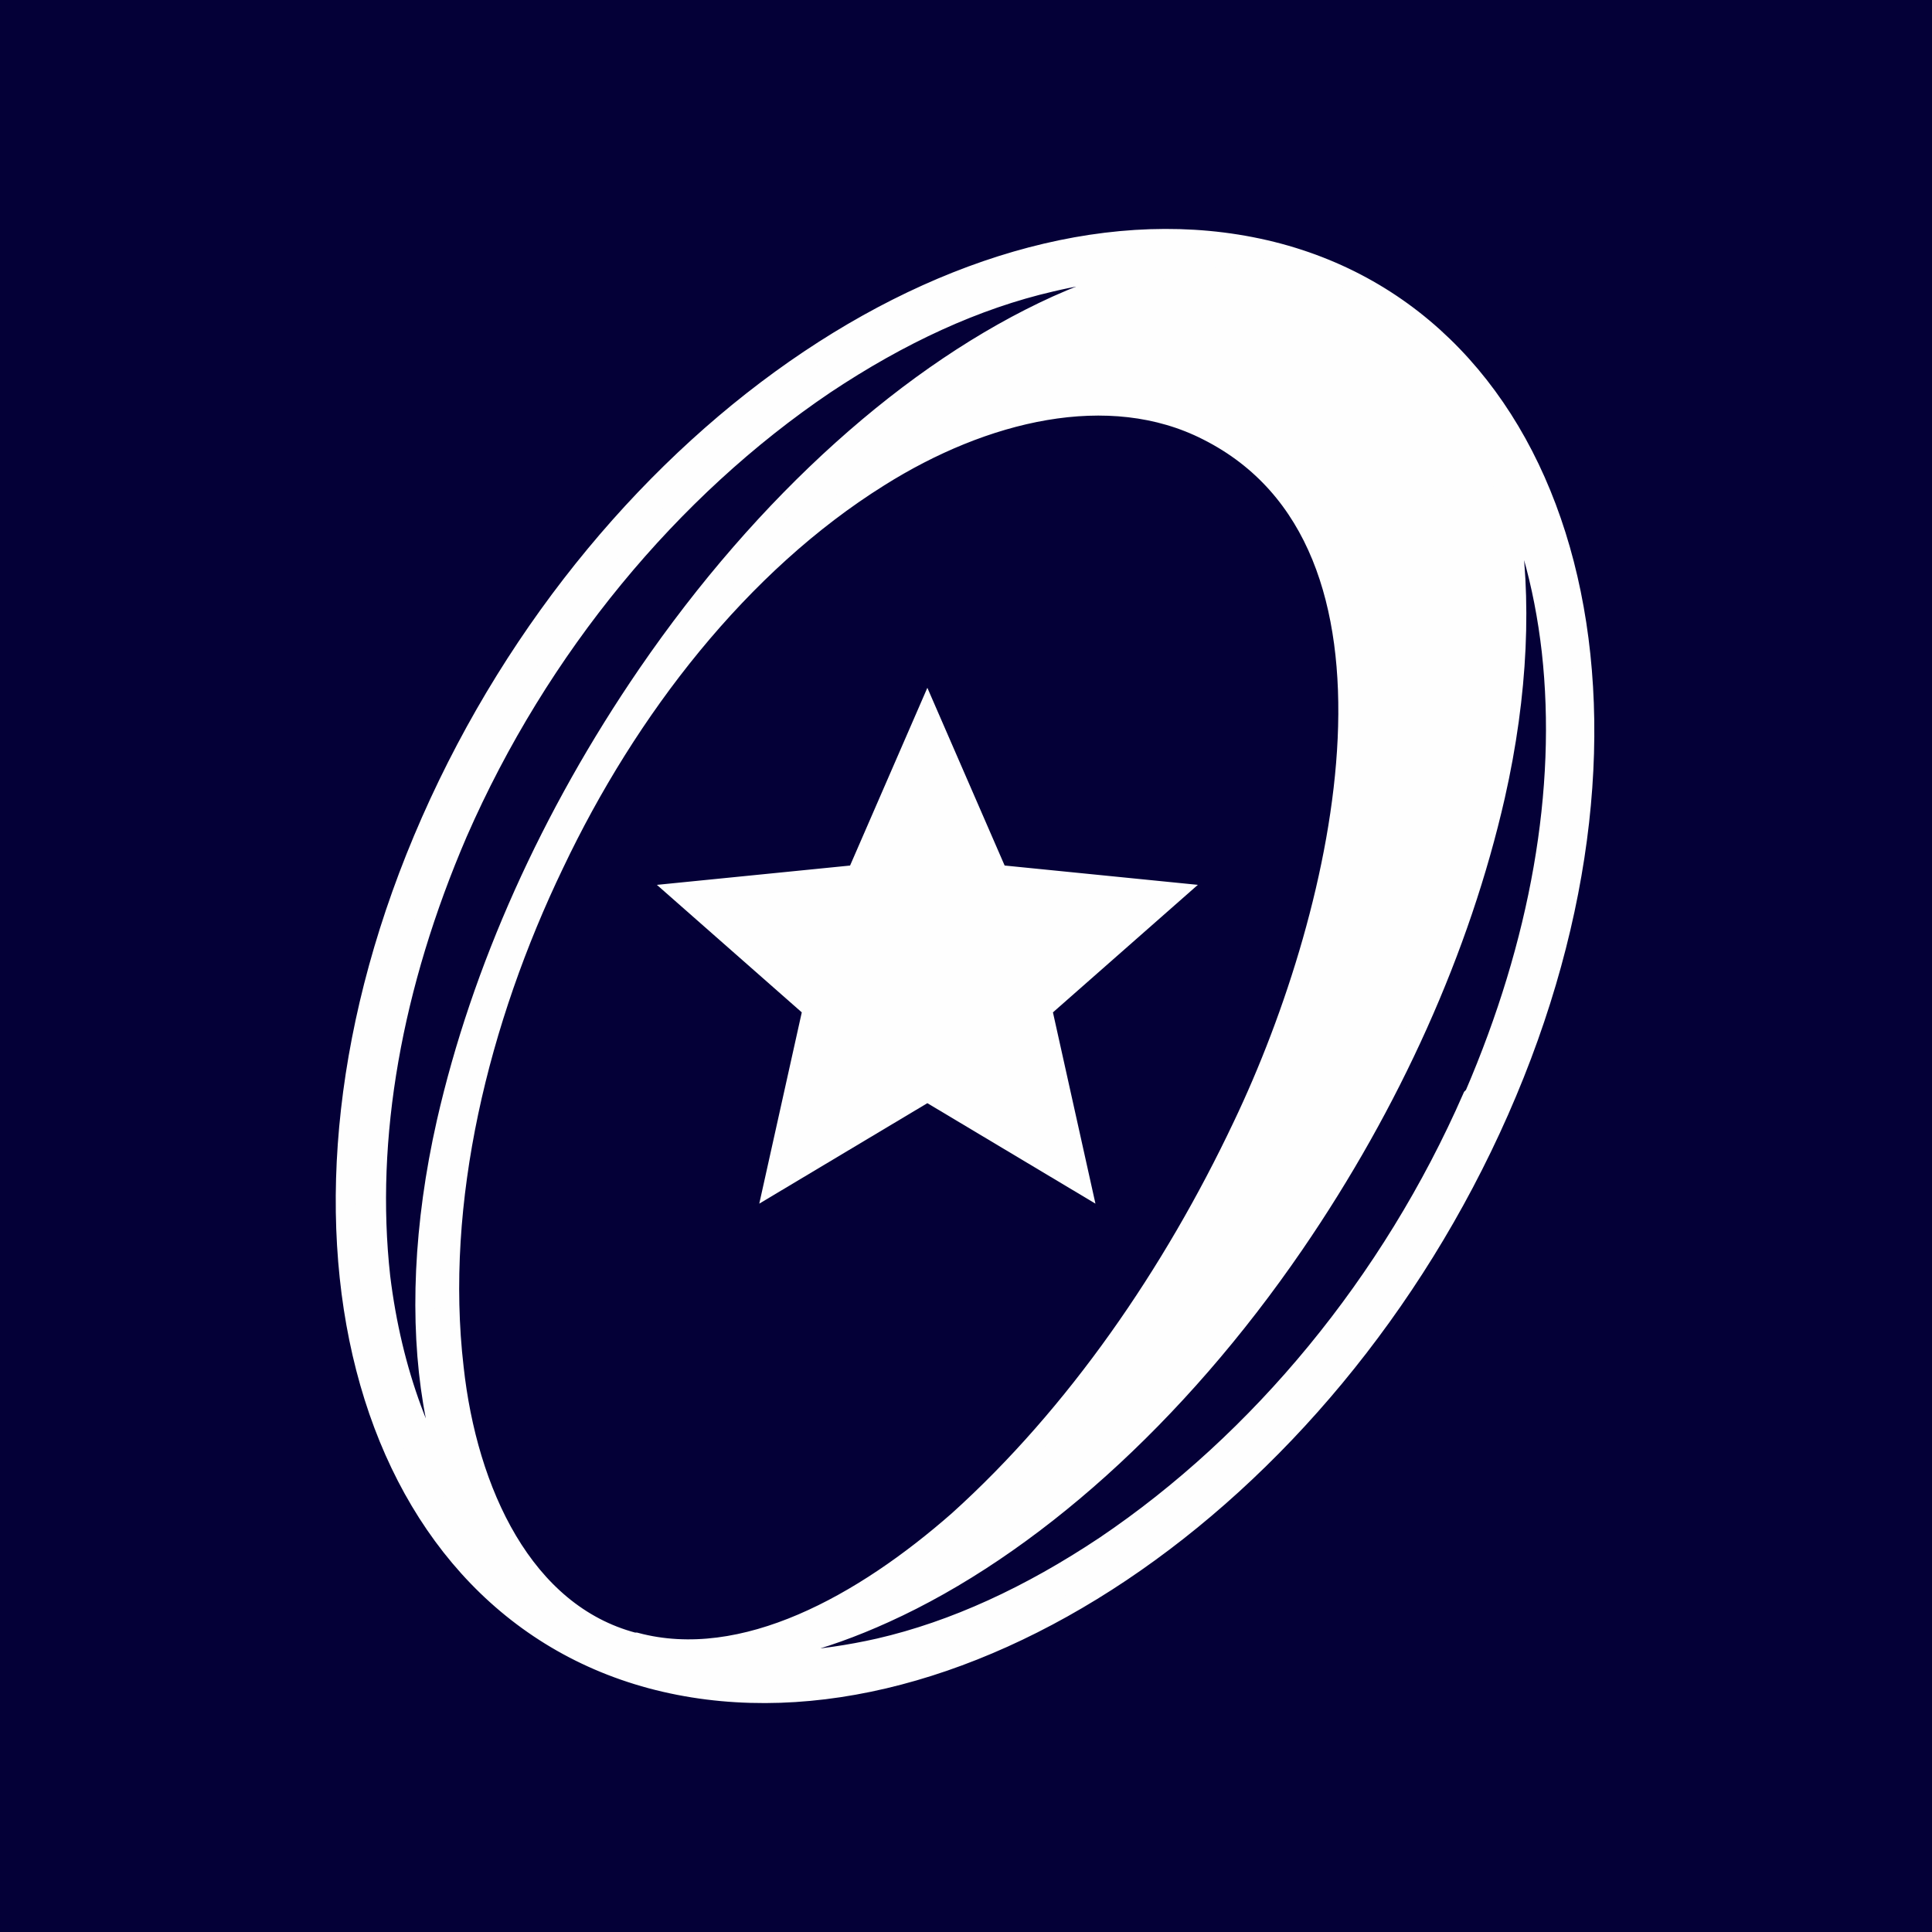 <?xml version="1.0" encoding="UTF-8"?>
<svg id="uuid-1226e2b3-61bf-48e3-b057-5c817ee32cc5" xmlns="http://www.w3.org/2000/svg" version="1.1" viewBox="0 0 100 100">
  <!-- Generator: Adobe Illustrator 29.2.1, SVG Export Plug-In . SVG Version: 2.1.0 Build 116)  -->
  <defs>
    <style>
      .st0 {
        stroke: #fefefe;
        stroke-miterlimit: 10;
      }

      .st0, .st1 {
        fill: #fefefe;
      }

      .st2 {
        fill: #040037;
      }
    </style>
  </defs>
  <rect class="st2" width="100" height="100"/>
  <path class="st0" d="M66.2,13.1c-15.3-4.1-34.9,9-43.9,29.4-9,20.4-3.8,40.3,11.4,44.4,15.3,4.1,34.9-9,43.9-29.4,9-20.4,3.8-40.3-11.4-44.4ZM24.3,78.6c-2.4-3.3-4-7.6-4.6-12.5-.8-7.2.6-15.1,4-23,4.2-9.6,11-17.8,19-23.2,3.9-2.6,7.8-4.4,11.7-5.3,2.1-.5,4.1-.7,6-.7-1.8.4-3.7,1-5.7,1.9-7.5,3.4-15.1,10.2-21.2,19.1-5,7.3-8.6,15.3-10.4,23.2-1.2,5.3-1.4,10.3-.7,14.5.4,2.4,1.1,4.6,2.1,6.4,0-.1-.2-.3-.3-.4ZM32.8,85c-5.7-1.5-8.6-7.8-9.3-14.2-1-8.6,1.3-18,5.2-26.1,3.8-8,9.6-15.5,16.8-20,5.4-3.4,11.9-5,17-2.4,11.5,5.8,7.2,24.7,1.8,36-3.6,7.6-8.6,14.9-14.7,20.4-4.9,4.3-11.1,7.8-16.7,6.3ZM76.2,56.8c-4.2,9.6-11,17.8-19,23.2-3.9,2.6-7.8,4.4-11.7,5.3-3.1.7-6.2.9-9,.5,2.9,0,6-.8,9.3-2.3,7.5-3.4,15.1-10.2,21.2-19.1,5-7.3,8.6-15.3,10.4-23.2,1.2-5.3,1.4-10.3.7-14.5-.1-.8-.3-1.6-.5-2.4,1.4,2.7,2.3,5.9,2.7,9.4.8,7.2-.6,15.1-4,23Z"/>
  <polygon class="st1" points="48 35.6 52 44.8 62 45.8 54.5 52.4 56.7 62.3 48 57.1 39.3 62.3 41.5 52.4 34 45.8 44 44.8 48 35.6"/>
</svg>